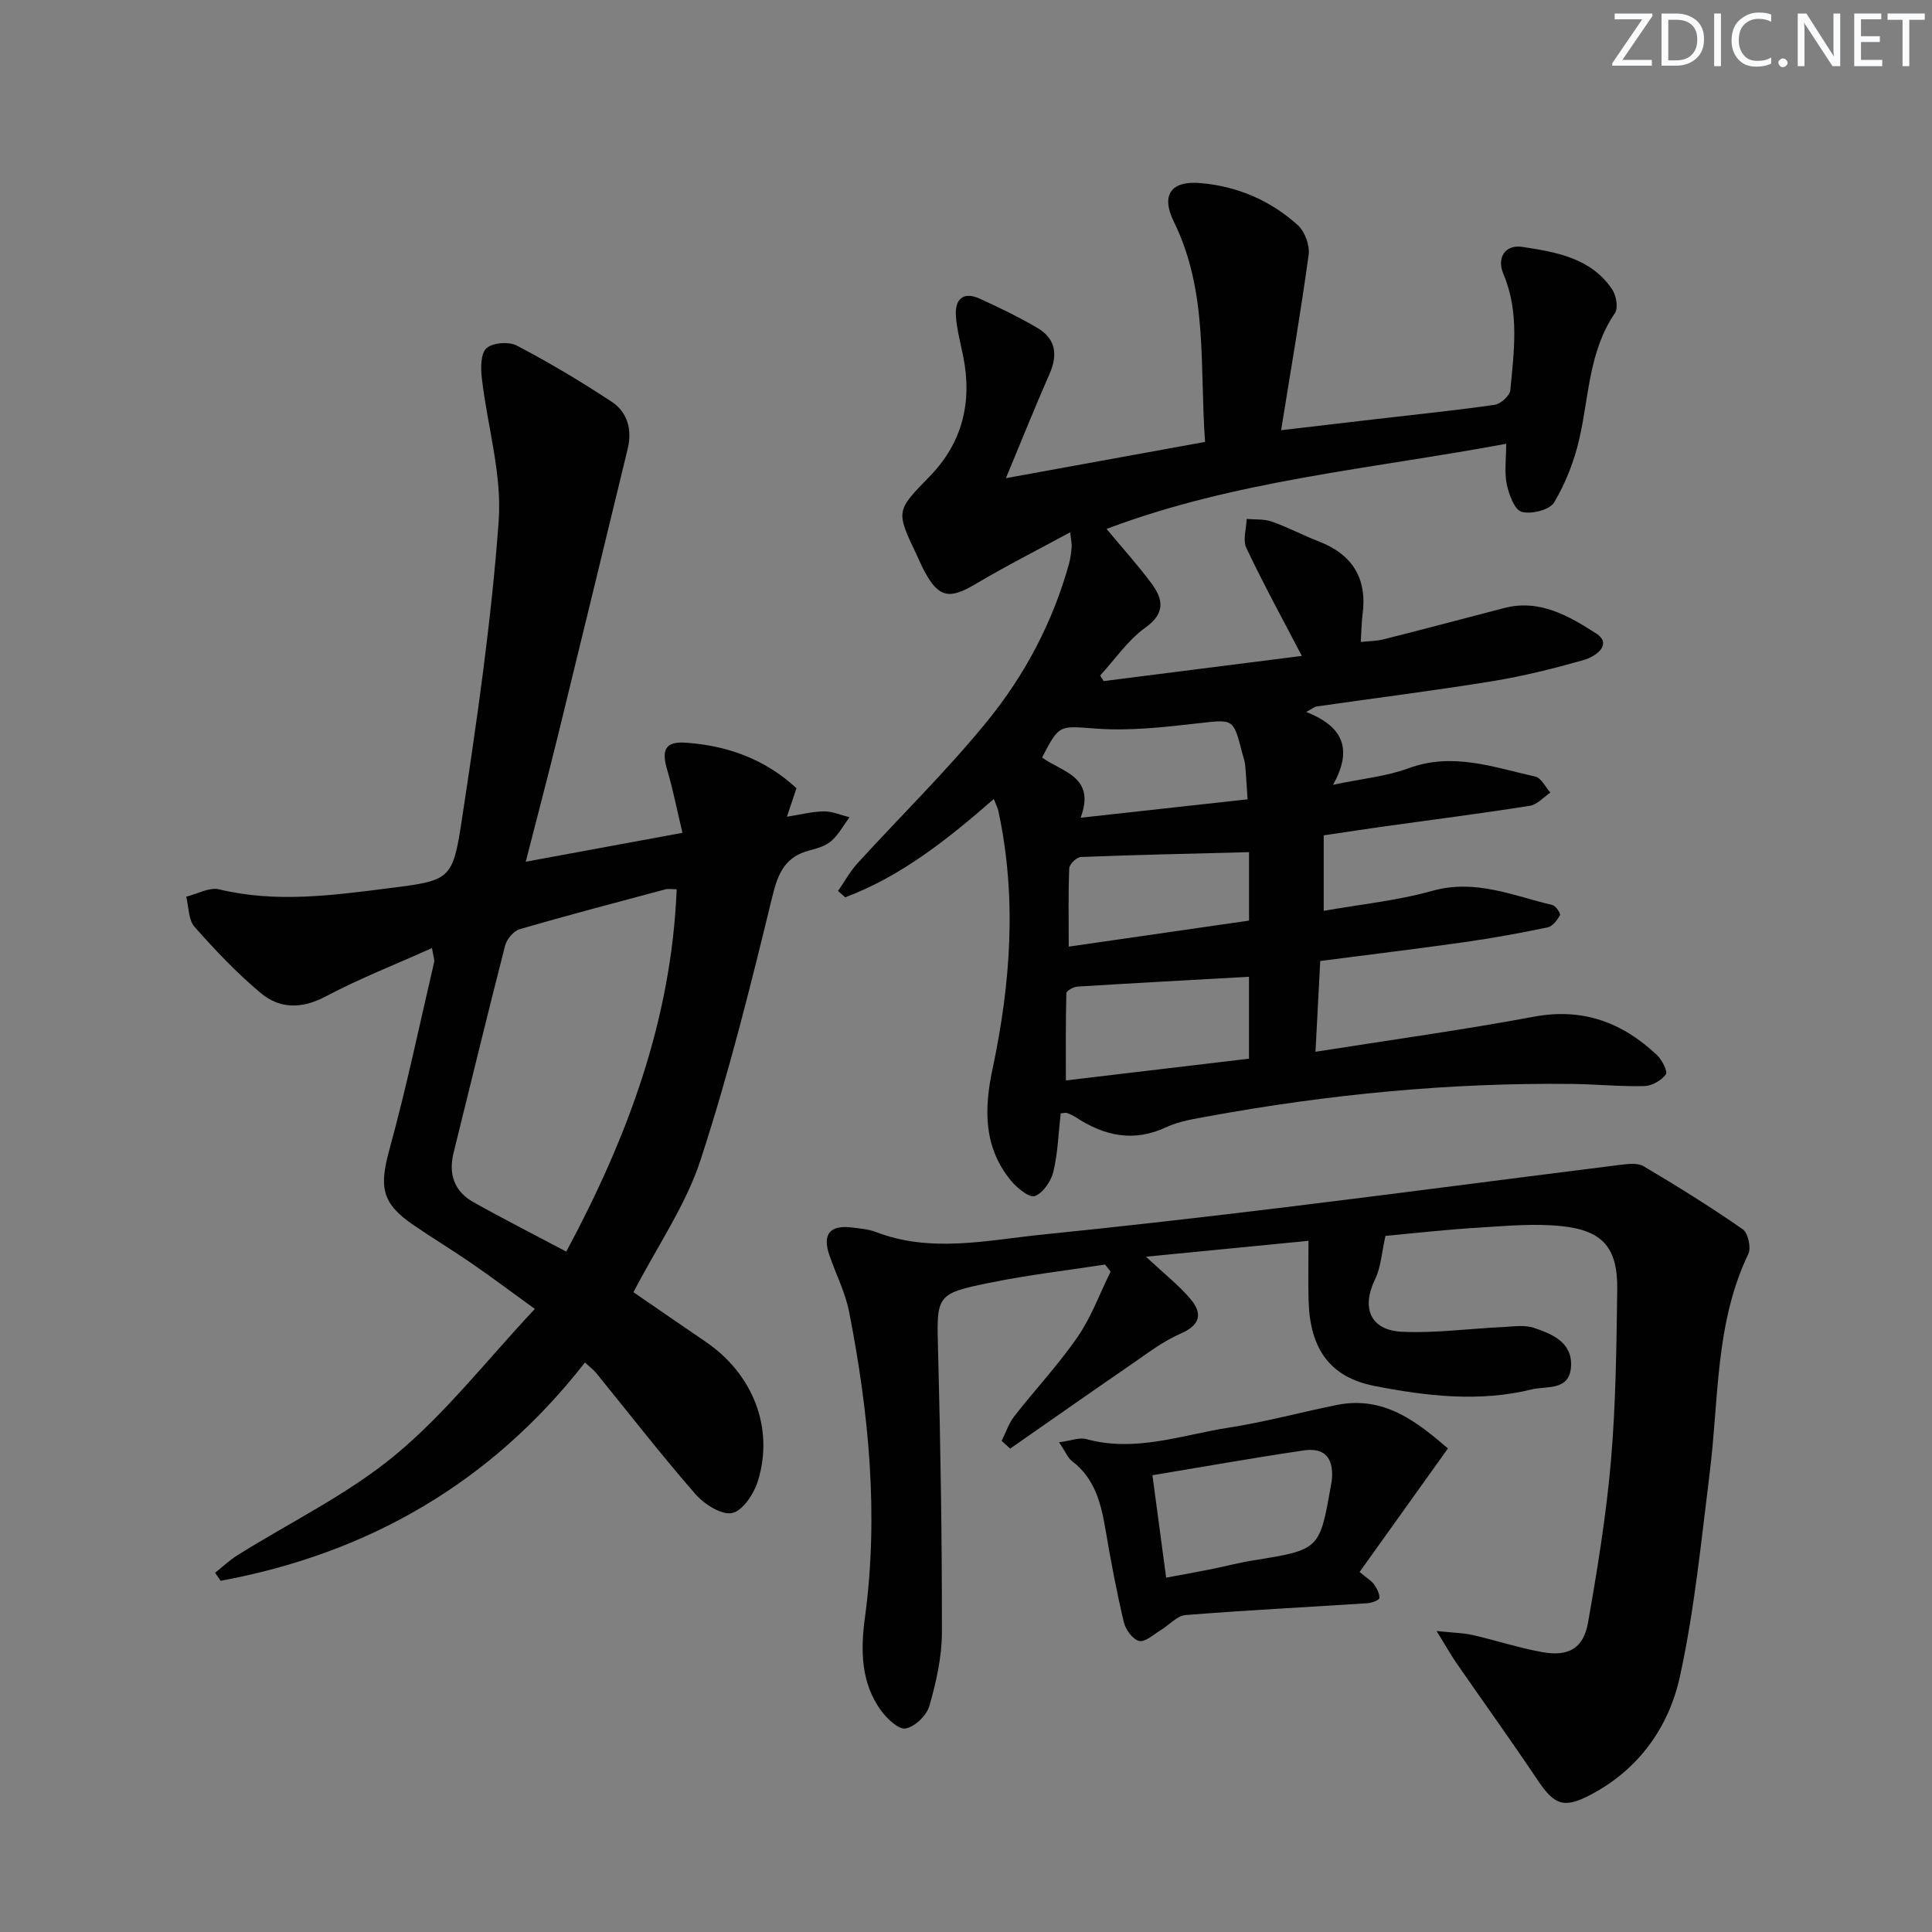 <svg enable-background="new 0 0 400 400" viewBox="0 0 400 400" xmlns="http://www.w3.org/2000/svg"><rect x="0" y="0" width="400" height="400" fill="#808080" stroke="none"/><g fill="#fafbfc"><path d="m342.2 3.2-6.3 9.2h6.1v1.2h-8.2v-.5l6.2-9.1h-5.7v-1.2h7.8v.4z"/><path d="m344 13.7v-10.9h3.1c1.6 0 3 .5 4.1 1.4 1.1 1 1.6 2.2 1.6 3.9s-.5 3-1.6 4-2.5 1.5-4.2 1.5h-3zm1.4-9.6v8.4h1.6c1.4 0 2.5-.4 3.2-1.1.8-.8 1.2-1.8 1.2-3.2s-.4-2.4-1.2-3.1-1.8-1-3.1-1z"/><path d="m356.3 2.8v10.9h-1.4v-10.9z"/><path d="m366.6 13.2c-.8.4-1.8.6-3 .6-1.6 0-2.8-.5-3.7-1.5s-1.4-2.3-1.4-3.9c0-1.7.5-3.2 1.6-4.2s2.4-1.6 4-1.6c1 0 1.9.1 2.6.4v1.5c-.8-.4-1.6-.6-2.6-.6-1.2 0-2.2.4-3 1.2s-1.1 1.9-1.1 3.3c0 1.3.4 2.3 1.1 3.1s1.6 1.1 2.8 1.1c1.1 0 2-.2 2.8-.7v1.3z"/><path d="m368.2 13c0-.3.1-.5.3-.6.2-.2.4-.3.6-.3.3 0 .5.1.7.3s.3.4.3.6-.1.5-.3.6c-.2.2-.4.3-.7.3s-.5-.1-.6-.3c-.2-.2-.3-.4-.3-.6z"/><path d="m381.1 13.7h-1.7l-5.5-8.4c-.2-.2-.3-.5-.4-.7 0 .2.1.8.1 1.5v7.6h-1.4v-10.9h1.8l5.3 8.3c.3.4.4.6.4.8 0-.3-.1-.8-.1-1.6v-7.5h1.4v10.9z"/><path d="m389.7 13.7h-5.8v-10.9h5.6v1.2h-4.2v3.5h3.9v1.2h-3.9v3.7h4.4z"/><path d="m398.4 4.1h-3.1v9.6h-1.4v-9.6h-3.1v-1.3h7.7v1.3z"/></g><path d="m272.36 217.76c15.74-2.49 30.53-4.52 45.2-7.26 10.13-1.89 18.31 1.17 25.48 7.92 1.05.99 2.29 3.42 1.85 4.02-.91 1.26-2.88 2.38-4.44 2.42-4.97.13-9.95-.39-14.93-.44-25.34-.29-50.44 2.14-75.35 6.7-2.93.54-6 .99-8.65 2.23-6.81 3.2-12.89 1.84-18.82-2.05-.55-.36-1.17-.65-1.79-.87-.27-.1-.62.03-1.31.09-.45 3.99-.57 8.12-1.51 12.06-.47 1.97-2.12 4.4-3.84 5.05-1.12.42-3.69-1.67-4.94-3.19-5.68-6.91-5.59-14.8-3.82-23.11 3.76-17.69 5.07-35.5 1.22-53.39-.13-.63-.45-1.21-.95-2.52-9.55 8.34-19.16 16-30.77 20.36-.49-.44-.99-.88-1.48-1.32 1.33-1.92 2.47-4.02 4.03-5.73 8.95-9.82 18.5-19.14 26.87-29.43 7.77-9.55 13.56-20.49 16.9-32.52.31-1.11.45-2.28.56-3.43.06-.64-.11-1.3-.29-3.15-6.88 3.73-13.35 7-19.57 10.7-5.47 3.25-7.69 2.88-10.68-2.75-.55-1.03-.99-2.11-1.49-3.16-4.43-9.28-4.33-9.18 2.66-16.38 6.78-6.97 8.83-15.41 6.91-24.88-.56-2.76-1.3-5.51-1.5-8.3-.24-3.44 1.47-5.16 4.91-3.6 4.06 1.83 8.09 3.8 11.94 6.05 3.76 2.2 4.31 5.49 2.56 9.47-2.99 6.81-5.76 13.71-9.06 21.65 14.36-2.62 27.6-5.03 41.24-7.51-1.16-15.49.68-31.11-6.47-45.59-2.67-5.42-.69-8.51 5.43-8 7.63.62 14.55 3.58 20.23 8.71 1.46 1.32 2.51 4.17 2.25 6.12-1.6 11.77-3.63 23.48-5.7 36.34 7.5-.88 13.5-1.59 19.49-2.28 8.25-.96 16.51-1.8 24.73-2.98 1.25-.18 3.14-1.89 3.24-3.03.75-8.06 1.91-16.16-1.44-24.06-1.45-3.42.45-6.14 3.89-5.61 6.98 1.07 14.27 2.26 18.66 8.85.83 1.25 1.26 3.82.54 4.87-5.43 7.94-5.35 17.29-7.39 26.12-1.05 4.55-2.82 9.1-5.21 13.09-.93 1.55-4.71 2.48-6.7 1.93-1.48-.41-2.64-3.58-3.09-5.69-.52-2.51-.12-5.22-.12-8.4-28.14 5.24-56.16 7.58-82.74 17.63 3.26 3.92 6.47 7.46 9.3 11.28 2.42 3.26 2.94 6.15-1.28 9.17-3.62 2.59-6.26 6.54-9.34 9.89.24.39.48.77.72 1.16 13.87-1.76 27.73-3.52 41.03-5.21-4.03-7.73-7.98-14.94-11.49-22.35-.77-1.63 0-3.99.07-6.01 1.74.16 3.61-.02 5.21.55 3.28 1.15 6.39 2.82 9.64 4.07 7.05 2.71 10.15 7.68 9.14 15.21-.22 1.63-.22 3.3-.36 5.64 1.63-.18 3.21-.16 4.7-.54 8.35-2.11 16.68-4.31 25.01-6.49 7.31-1.91 13.44 1.69 18.97 5.24 3.54 2.27-.04 4.82-2.49 5.52-6.21 1.76-12.5 3.34-18.87 4.38-12.12 1.97-24.32 3.5-36.48 5.25-.44.06-.83.43-2.14 1.13 7.02 2.77 9.98 7.16 5.56 15.08 6.06-1.28 11.06-1.73 15.6-3.41 9.14-3.39 17.64-.22 26.28 1.72 1.22.27 2.08 2.17 3.11 3.31-1.41.94-2.73 2.49-4.25 2.73-9.99 1.58-20.04 2.86-30.06 4.26-4.07.57-8.14 1.2-12.62 1.86v15.63c7.41-1.32 15.15-2.09 22.52-4.15 8.89-2.48 16.69 1.02 24.84 2.95.69.16 1.74 1.76 1.55 2.11-.56 1.03-1.55 2.31-2.57 2.52-5.68 1.18-11.39 2.22-17.13 3.04-9.86 1.4-19.76 2.59-29.93 3.91-.31 6.07-.62 11.8-.98 18.8zm-13.77-15.53c-12.23.68-23.9 1.31-35.57 2.04-.81.05-2.23.88-2.24 1.37-.16 5.93-.1 11.87-.1 18.05 13.14-1.56 25.44-3.02 37.91-4.5 0-6.06 0-11.64 0-16.96zm-.29-36.74c-.2-2.89-.31-5.03-.51-7.16-.08-.82-.39-1.61-.6-2.41-1.85-7.27-1.82-6.99-9.18-6.16-6.9.78-13.92 1.58-20.8 1.11-7.84-.54-7.8-1.14-11.46 5.96 4.06 3 11.2 3.9 7.98 12.47 11.87-1.31 23.01-2.54 34.57-3.81zm.3 25.11c0-5.4 0-10.3 0-14.17-11.8.31-23.3.55-34.79 1-.88.03-2.4 1.47-2.43 2.31-.23 5.26-.11 10.53-.11 16.25 12.66-1.83 24.89-3.59 37.33-5.39z" fill="#010102"/><path d="m108.85 178.41c11.04-2.03 21.25-3.92 32.44-5.98-1.09-4.59-1.93-8.9-3.17-13.09-1.2-4.07-.37-5.85 3.76-5.58 8.65.57 16.49 3.39 23.02 9.43-.62 1.86-1.19 3.55-1.97 5.9 2.9-.45 5.29-1.08 7.68-1.1 1.75-.01 3.52.78 5.27 1.21-1.23 1.67-2.25 3.58-3.77 4.92-1.18 1.04-2.95 1.54-4.54 1.96-4.95 1.29-6.46 4.59-7.65 9.46-4.46 18.35-9.02 36.73-14.89 54.66-3.05 9.33-8.9 17.74-13.88 27.34 4.67 3.21 9.8 6.75 14.95 10.26 9.73 6.62 14.18 17.73 10.86 28.69-.81 2.68-3.13 6.27-5.34 6.76-2.2.49-5.82-1.82-7.65-3.92-7.1-8.14-13.73-16.7-20.55-25.08-.52-.64-1.21-1.14-2.31-2.16-19.41 24.89-44.84 39.54-75.43 45.2-.38-.55-.77-1.11-1.15-1.66 1.53-1.22 2.96-2.59 4.61-3.62 10.97-6.88 22.87-12.61 32.74-20.8 10.38-8.61 18.84-19.53 28.85-30.21-5.12-3.71-9.04-6.65-13.07-9.43-3.97-2.74-8.11-5.23-12.09-7.96-6.61-4.53-7.08-7.86-4.91-15.75 3.5-12.75 6.21-25.72 9.21-38.6.14-.58-.17-1.26-.43-2.97-7.64 3.42-15.04 6.32-22.02 10.02-4.94 2.61-9.49 2.6-13.46-.73-4.93-4.13-9.41-8.85-13.68-13.69-1.29-1.46-1.19-4.13-1.73-6.24 2.28-.56 4.79-2.01 6.82-1.52 11.8 2.85 23.49 1.24 35.18-.24 12.56-1.59 13.17-1.65 15.03-13.9 3.14-20.64 6.16-41.36 7.67-62.17.7-9.7-2.36-19.65-3.49-29.51-.24-2.09-.26-5.1.95-6.21 1.29-1.16 4.64-1.42 6.29-.55 6.72 3.52 13.27 7.43 19.61 11.6 3.3 2.18 4.31 5.81 3.35 9.76-4.8 19.79-9.59 39.59-14.44 59.37-2.05 8.35-4.26 16.68-6.67 26.13zm31.25 5.7c-1.09 0-1.76-.14-2.34.02-10.08 2.7-20.17 5.34-30.18 8.26-1.25.36-2.65 2.05-3 3.38-3.67 14.27-7.12 28.6-10.67 42.9-1.09 4.41.13 7.98 4.07 10.2 6.19 3.48 12.53 6.69 19.26 10.26 12.66-23.57 21.77-47.93 22.86-75.02z" fill="#010102"/><path d="m286.85 255.88c-.82 3.62-.96 6.52-2.13 8.92-2.91 5.96-1.05 10.62 5.57 10.93 6.87.32 13.81-.65 20.71-.97 2.24-.11 4.68-.51 6.7.19 3.75 1.29 7.89 3.01 7.56 8.02-.33 5.04-5.04 3.94-8.07 4.68-10.89 2.68-21.84 1.41-32.61-.7-9.21-1.81-13.37-7.63-13.65-17.65-.11-3.81-.02-7.63-.02-12.4-10.96 1.07-21.51 2.1-33.64 3.29 3.84 3.6 6.84 5.94 9.23 8.78 2.54 3.02 2 5.39-2.1 7.16-3.59 1.55-6.81 4.04-10.07 6.28-8.43 5.79-16.79 11.67-25.19 17.51-.59-.54-1.17-1.08-1.76-1.61.87-1.73 1.49-3.65 2.66-5.14 4.3-5.51 9.12-10.64 13.07-16.38 2.84-4.12 4.59-8.98 6.83-13.51-.38-.49-.76-.98-1.15-1.47-7.89 1.22-15.85 2.14-23.66 3.73-11.52 2.34-11.22 2.54-10.9 14.6.5 19.3.81 38.6.78 57.91-.01 5.06-1.19 10.23-2.59 15.14-.56 1.96-2.99 4.32-4.91 4.67-1.46.27-3.88-2.03-5.12-3.73-4.19-5.78-4.22-12.57-3.32-19.2 2.89-21.34.82-42.4-3.27-63.34-.79-4.02-2.75-7.81-4.09-11.73-1.49-4.37.13-6.31 4.77-5.71 1.64.21 3.36.34 4.88.93 11.43 4.39 22.97 1.69 34.44.53 16.86-1.71 33.69-3.64 50.51-5.69 23.05-2.82 46.08-5.87 69.13-8.75 1.6-.2 3.61-.45 4.86.29 6.97 4.13 13.85 8.42 20.51 13.04 1.1.76 1.78 3.81 1.17 5.09-6.91 14.4-6.09 30.08-8 45.32-1.77 14.13-3.14 28.4-6.19 42.27-2.29 10.39-8.48 19.14-18.4 24.37-5.64 2.97-7.57 2.19-11.09-3.07-5.45-8.15-11.19-16.11-16.76-24.17-1.17-1.69-2.17-3.5-4.11-6.63 3.52.38 5.55.4 7.48.84 4.83 1.1 9.57 2.67 14.44 3.54 5.43.97 8.5-.8 9.44-6.14 1.95-11.1 3.77-22.26 4.74-33.47 1.01-11.75 1.14-23.6 1.3-35.41.12-8.64-2.92-12.28-11.49-13.18-5.56-.58-11.26-.07-16.87.29-7.04.41-14.11 1.22-19.62 1.73z" fill="#010102"/><path d="m219.28 298.61c2.54-.34 4.22-1.05 5.6-.67 10.15 2.81 19.76-.84 29.5-2.36 7.52-1.17 14.9-3.18 22.36-4.69 9.85-1.99 16.64 3.52 23.04 8.99-6.22 8.7-12.16 17.01-18.29 25.58 1.61 1.35 2.47 1.83 2.98 2.56.58.83 1.16 1.9 1.12 2.84-.01.4-1.57 1.01-2.46 1.07-12.56.82-25.13 1.45-37.67 2.45-1.78.14-3.4 2.08-5.14 3.12-1.47.88-3.2 2.53-4.46 2.24-1.32-.29-2.82-2.34-3.18-3.87-1.49-6.29-2.69-12.65-3.77-19.02-.93-5.51-2.19-10.74-6.98-14.36-.84-.64-1.28-1.83-2.65-3.88zm22.16 28.03c3.46-.65 6.37-1.17 9.28-1.75 2.93-.59 5.83-1.36 8.77-1.83 13.72-2.21 13.72-2.19 16.06-15.5.09-.49.2-.98.23-1.47.26-4.36-1.58-6.43-5.91-5.79-10.29 1.52-20.54 3.35-31.27 5.13.96 7.17 1.86 13.85 2.84 21.21z" fill="#010102"/></svg>